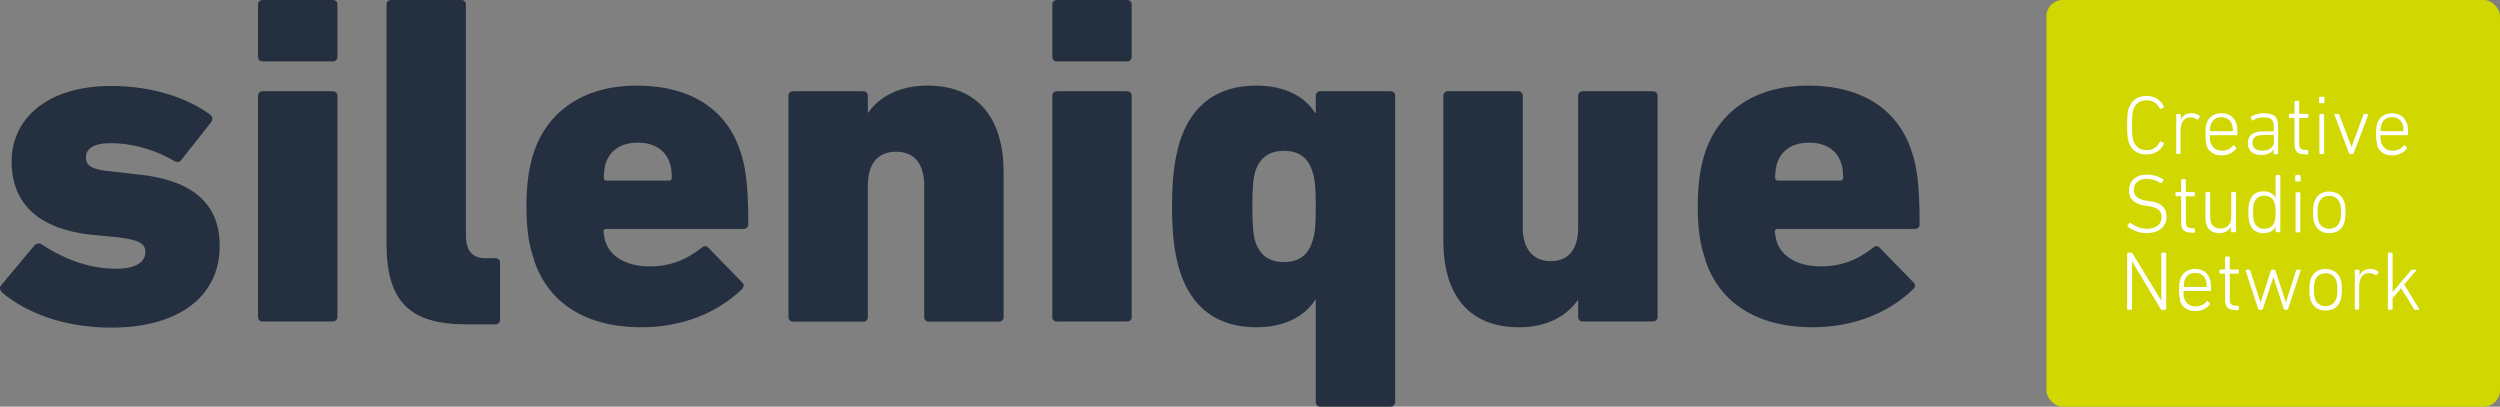 <svg xmlns="http://www.w3.org/2000/svg" id="Ebene_2" data-name="Ebene 2" viewBox="0 0 137.58 22.38"><rect x="0" y="0" width="137.58" height="22.38" fill="#808080" stroke="none"/><defs><style> .cls-1 { fill: #243040; } .cls-1, .cls-2, .cls-3 { stroke-width: 0px; } .cls-2 { fill: #fff; } .cls-3 { fill: #d1d700; } </style></defs><g id="Ebene_1-2" data-name="Ebene 1"><g><rect class="cls-3" x="112.62" y="0" width="24.96" height="22.38" rx=".9" ry=".9"></rect><g><path class="cls-1" d="M.09,16.06c-.1-.1-.13-.26-.03-.36l1.85-2.21c.11-.1.23-.13.37-.05,1.38.91,2.76,1.35,4.11,1.35,1.12,0,1.61-.39,1.61-.91,0-.44-.26-.68-1.59-.83l-1.4-.13c-2.79-.31-4.37-1.64-4.37-4.03s2-4.16,5.47-4.16c2.32,0,4.24.68,5.47,1.59.13.1.13.26.05.39l-1.64,2.08c-.1.13-.23.16-.39.08-.94-.57-2.19-.99-3.54-.99-.91,0-1.33.31-1.33.78,0,.42.23.68,1.46.78l1.4.16c3.31.34,4.53,1.85,4.5,4.01-.03,2.65-2.19,4.42-5.96,4.42-2.65,0-4.71-.83-6.04-1.95Z"></path><path class="cls-1" d="M14.46,3.38c-.16,0-.26-.1-.26-.26V.26c0-.16.1-.26.26-.26h3.85c.16,0,.26.1.26.26v2.86c0,.16-.1.26-.26.26h-3.85ZM14.46,17.7c-.16,0-.26-.1-.26-.26V5.28c0-.16.1-.26.26-.26h3.85c.16,0,.26.1.26.26v12.15c0,.16-.1.26-.26.26h-3.85Z"></path><path class="cls-1" d="M25.67,17.85c-3.15,0-4.4-1.28-4.4-4.45V.26c0-.16.1-.26.26-.26h3.85c.16,0,.26.1.26.26v12.7c0,.86.37,1.25,1.07,1.25h.55c.16,0,.26.1.26.26v3.12c0,.16-.11.26-.26.26h-1.59Z"></path><path class="cls-1" d="M29.39,14.29c-.26-.75-.42-1.59-.42-2.92s.16-2.21.39-2.94c.78-2.37,2.84-3.72,5.67-3.72,3.02,0,5,1.35,5.73,3.67.26.78.42,1.74.42,3.96,0,.16-.1.26-.29.26h-7.52c-.1,0-.16.05-.16.16.03.18.05.36.1.52.29.89,1.22,1.38,2.45,1.38,1.09,0,2.03-.36,2.84-1.02.16-.13.26-.13.39,0l1.85,1.9c.13.1.1.29-.03.39-1.33,1.28-3.25,2.08-5.52,2.08-3.1,0-5.15-1.38-5.91-3.72ZM36.81,9.94c.1,0,.16-.05.16-.16,0-.34-.03-.57-.1-.78-.23-.73-.86-1.15-1.77-1.15s-1.54.42-1.77,1.15c-.05.21-.1.44-.1.78,0,.1.05.16.16.16h3.44Z"></path><path class="cls-1" d="M51.12,17.7c-.16,0-.26-.1-.26-.26v-7.24c0-1.12-.49-1.85-1.54-1.85s-1.56.7-1.56,1.85v7.24c0,.16-.1.26-.26.26h-3.85c-.16,0-.26-.1-.26-.26V5.28c0-.16.1-.26.26-.26h3.85c.16,0,.26.1.26.26v.91h.03c.57-.83,1.67-1.48,3.25-1.48,2.89,0,4.19,1.95,4.19,4.74v7.99c0,.16-.1.26-.26.26h-3.85Z"></path><path class="cls-1" d="M58.17,3.38c-.16,0-.26-.1-.26-.26V.26c0-.16.1-.26.26-.26h3.85c.16,0,.26.1.26.26v2.86c0,.16-.1.26-.26.26h-3.85ZM58.17,17.7c-.16,0-.26-.1-.26-.26V5.28c0-.16.1-.26.26-.26h3.85c.16,0,.26.1.26.26v12.15c0,.16-.1.26-.26.26h-3.85Z"></path><path class="cls-1" d="M72.67,22.38c-.16,0-.26-.1-.26-.26v-5.62h-.03c-.57.88-1.64,1.51-3.25,1.51-2.13,0-3.54-1.07-4.19-3.05-.31-1.01-.44-2.03-.44-3.59s.13-2.6.44-3.62c.65-1.98,2.06-3.04,4.19-3.04,1.61,0,2.68.62,3.25,1.51h.03v-.94c0-.16.11-.26.26-.26h3.85c.16,0,.26.1.26.26v16.84c0,.16-.1.26-.26.26h-3.85ZM72.2,13.35c.16-.42.21-.89.21-1.98s-.05-1.59-.21-2c-.23-.73-.78-1.07-1.54-1.07s-1.3.34-1.56,1.07c-.13.42-.18.88-.18,2s.05,1.56.18,1.98c.26.73.78,1.07,1.56,1.07s1.3-.34,1.54-1.07Z"></path><path class="cls-1" d="M87.11,17.7c-.16,0-.26-.1-.26-.26v-.91h-.03c-.62.86-1.67,1.48-3.23,1.48-2.89,0-4.16-1.95-4.16-4.74v-7.99c0-.16.1-.26.26-.26h3.85c.16,0,.26.1.26.26v7.24c0,1.12.52,1.85,1.54,1.85s1.51-.7,1.51-1.85v-7.24c0-.16.11-.26.26-.26h3.85c.16,0,.26.1.26.26v12.15c0,.16-.1.26-.26.26h-3.85Z"></path><path class="cls-1" d="M93.85,14.29c-.26-.75-.42-1.59-.42-2.92s.16-2.21.39-2.94c.78-2.37,2.84-3.72,5.67-3.72,3.02,0,5,1.35,5.73,3.67.26.78.42,1.74.42,3.96,0,.16-.1.26-.29.26h-7.52c-.1,0-.16.05-.16.16.03.18.05.36.1.52.29.89,1.22,1.38,2.45,1.38,1.09,0,2.03-.36,2.84-1.02.16-.13.26-.13.39,0l1.85,1.9c.13.1.1.29-.03.39-1.33,1.28-3.25,2.08-5.52,2.08-3.1,0-5.15-1.38-5.91-3.72ZM101.27,9.94c.1,0,.16-.05.16-.16,0-.34-.03-.57-.1-.78-.23-.73-.86-1.15-1.77-1.15s-1.54.42-1.77,1.15c-.05.21-.1.44-.1.78,0,.1.05.16.16.16h3.44Z"></path></g><g><g><path class="cls-2" d="M117.06,6.9c0-.55.03-.76.08-.92.16-.47.5-.7.99-.7.43,0,.77.2.95.58,0,.02,0,.05-.01.06l-.15.07s-.05,0-.06-.02c-.14-.27-.37-.45-.72-.45-.38,0-.62.18-.74.52-.04.13-.07.32-.07.85s.03.72.07.85c.12.34.36.52.74.52.36,0,.58-.18.72-.45.01-.02.04-.03.06-.02l.15.07s.02.04.01.06c-.18.38-.52.58-.95.58-.49,0-.84-.23-.99-.7-.05-.16-.08-.37-.08-.92Z"></path><path class="cls-2" d="M119.81,8.48s-.05-.02-.05-.05v-2.11s.02-.05.05-.05h.16s.05.02.05.05v.28h0c.08-.22.28-.37.59-.37.18,0,.34.06.44.15.02.01.03.04,0,.06l-.09.13s-.04.02-.07,0c-.1-.07-.21-.11-.35-.11-.39,0-.54.34-.54.74v1.22s-.02.05-.05.05h-.16Z"></path><path class="cls-2" d="M121.43,7.94c-.04-.13-.06-.29-.06-.57s.02-.44.06-.57c.12-.37.42-.57.82-.57s.7.2.82.57c.05.14.06.28.06.59,0,.03-.02.05-.05.05h-1.44s-.03.01-.03.03c0,.18.01.29.05.39.1.29.32.43.62.43s.49-.12.61-.28c.02-.02.04-.03.06,0l.11.1s.02.04,0,.07c-.16.22-.44.37-.8.37-.43,0-.72-.2-.85-.58ZM122.85,7.22s.03,0,.03-.03c0-.13-.01-.23-.04-.32-.09-.27-.3-.42-.59-.42s-.5.14-.59.42c-.03.09-.04.18-.04.32,0,.02,0,.03.03.03h1.21Z"></path><path class="cls-2" d="M124.01,6.62s-.05.02-.07,0l-.08-.12s0-.05.01-.06c.16-.13.39-.21.7-.21.57,0,.8.19.8.73v1.48s-.02.05-.05.05h-.15s-.05-.02-.05-.05v-.23h0c-.09.18-.32.32-.68.32-.44,0-.74-.22-.74-.65s.3-.65.84-.65h.56s.03,0,.03-.03v-.23c0-.36-.13-.51-.57-.51-.27,0-.43.06-.56.17ZM125.14,7.8v-.34s0-.03-.03-.03h-.53c-.44,0-.62.14-.62.43s.19.43.55.43c.38,0,.63-.19.63-.49Z"></path><path class="cls-2" d="M126.84,8.49c-.42,0-.57-.16-.57-.6v-1.37s0-.03-.03-.03h-.23s-.05-.02-.05-.05v-.13s.02-.05.05-.05h.23s.03,0,.03-.03v-.63s.02-.05.05-.05h.16s.05.02.05.05v.63s0,.03.03.03h.42s.05.02.05.05v.13s-.02.05-.05.05h-.42s-.03,0-.03.03v1.36c0,.3.1.37.36.37h.09s.05.02.05.05v.15s-.02.05-.05.05h-.12Z"></path><path class="cls-2" d="M127.67,5.68s-.05-.02-.05-.05v-.26s.02-.05.05-.05h.2s.05.02.05.05v.26s-.02.05-.05.05h-.2ZM127.69,8.48s-.05-.02-.05-.05v-2.11s.02-.05.05-.05h.16s.05.02.05.05v2.11s-.02.05-.05.05h-.16Z"></path><path class="cls-2" d="M129.33,8.48s-.05-.02-.06-.05l-.8-2.11s0-.05.04-.05h.17s.05.01.06.05l.67,1.77h0l.65-1.77s.03-.05.06-.05h.17s.05.02.04.05l-.8,2.11s-.03.05-.06.05h-.15Z"></path><path class="cls-2" d="M130.82,7.94c-.04-.13-.06-.29-.06-.57s.02-.44.06-.57c.12-.37.42-.57.82-.57s.7.2.82.57c.05.14.06.28.06.59,0,.03-.02.05-.05.05h-1.44s-.03.01-.03.03c0,.18.01.29.05.39.1.29.32.43.62.43s.49-.12.61-.28c.02-.02.04-.03.06,0l.11.1s.02.04,0,.07c-.16.22-.44.37-.8.37-.43,0-.72-.2-.85-.58ZM132.24,7.22s.03,0,.03-.03c0-.13-.01-.23-.04-.32-.09-.27-.3-.42-.59-.42s-.5.14-.59.42c-.03.09-.04.18-.04.32,0,.02,0,.03.03.03h1.21Z"></path></g><g><path class="cls-2" d="M117.08,12.47s-.02-.05,0-.06l.11-.14s.05-.02.06,0c.21.16.54.32.9.32.5,0,.81-.25.81-.64,0-.31-.18-.54-.75-.61l-.14-.02c-.61-.08-.91-.37-.91-.83,0-.55.39-.88.99-.88.35,0,.68.11.9.26.02.01.03.04,0,.06l-.09.14s-.04.02-.06,0c-.25-.15-.5-.23-.76-.23-.45,0-.71.25-.71.61,0,.32.2.53.74.6l.14.02c.64.08.92.38.92.85,0,.53-.38.91-1.11.91-.41,0-.82-.18-1.04-.37Z"></path><path class="cls-2" d="M120.6,12.8c-.42,0-.57-.16-.57-.6v-1.37s0-.03-.03-.03h-.23s-.05-.02-.05-.05v-.13s.02-.05.05-.05h.23s.03,0,.03-.03v-.63s.02-.05.05-.05h.16s.05.02.05.05v.63s0,.03.03.03h.42s.05.02.05.05v.13s-.02.05-.05.05h-.42s-.03,0-.03.03v1.36c0,.3.1.37.36.37h.09s.05.02.05.05v.15s-.02.05-.05.05h-.12Z"></path><path class="cls-2" d="M122.82,12.79s-.05-.02-.05-.05v-.26h0c-.11.22-.34.35-.64.35-.49,0-.76-.3-.76-.84v-1.37s.02-.05.05-.05h.16s.05.02.05.05v1.3c0,.44.19.66.57.66.33,0,.59-.23.59-.61v-1.35s.02-.05.05-.05h.16s.05.02.05.05v2.11s-.02.05-.05.05h-.16Z"></path><path class="cls-2" d="M125.28,12.79s-.05-.02-.05-.05v-.27h0c-.11.21-.3.36-.67.36-.39,0-.64-.18-.75-.53-.06-.18-.08-.37-.08-.62s.02-.44.08-.62c.11-.35.36-.53.75-.53.37,0,.56.15.67.36h0v-1.21s.02-.05.05-.05h.16s.05.02.05.05v3.05s-.02.05-.05.05h-.16ZM125.17,12.2c.04-.12.06-.28.06-.52s-.02-.4-.06-.52c-.08-.26-.29-.39-.56-.39s-.48.14-.56.39c-.05.14-.06.32-.06.52s.01.38.06.52c.08.25.28.39.56.39s.48-.13.56-.39Z"></path><path class="cls-2" d="M126.36,9.99s-.05-.02-.05-.05v-.26s.02-.05.05-.05h.2s.05.02.05.05v.26s-.02.05-.05.05h-.2ZM126.38,12.79s-.05-.02-.05-.05v-2.11s.02-.05.05-.05h.16s.05.02.05.05v2.11s-.02.05-.05.05h-.16Z"></path><path class="cls-2" d="M127.36,12.26c-.05-.15-.07-.31-.07-.58s.03-.43.07-.57c.12-.37.42-.57.82-.57s.71.21.83.57c.05.15.07.31.07.57s-.03.43-.07.58c-.12.37-.42.57-.83.57s-.7-.21-.82-.57ZM128.77,12.18c.04-.12.06-.26.06-.5s-.02-.37-.06-.49c-.09-.26-.3-.41-.59-.41s-.5.15-.58.41c-.04.12-.06.26-.06.49s.02.37.06.5c.09.26.3.41.58.41s.5-.15.59-.41Z"></path></g><g><path class="cls-2" d="M117.06,13.95s.02-.05.05-.05h.17s.06,0,.08.05l1.57,2.58h.01v-2.58s.02-.05.05-.05h.17s.05.02.05.05v3.05s-.02.05-.05.05h-.18s-.06,0-.08-.05l-1.55-2.59h-.02v2.59s-.02.05-.05.05h-.17s-.05-.02-.05-.05v-3.05Z"></path><path class="cls-2" d="M119.98,16.51c-.04-.13-.06-.29-.06-.57s.02-.44.06-.57c.12-.37.42-.57.82-.57s.7.2.82.57c.05.14.06.28.06.59,0,.03-.02.05-.05.05h-1.44s-.03.01-.03.03c0,.18.01.29.05.39.1.29.32.43.62.43s.49-.12.61-.28c.02-.02.04-.03.06,0l.11.1s.02.04,0,.07c-.16.22-.44.37-.8.37-.43,0-.72-.2-.85-.58ZM121.41,15.79s.03,0,.03-.03c0-.13-.01-.23-.04-.32-.09-.27-.3-.42-.59-.42s-.5.14-.59.42c-.03.09-.04.18-.04.32,0,.02,0,.03.03.03h1.21Z"></path><path class="cls-2" d="M123.02,17.06c-.42,0-.57-.16-.57-.6v-1.37s0-.03-.03-.03h-.23s-.05-.02-.05-.05v-.13s.02-.05.05-.05h.23s.03,0,.03-.03v-.63s.02-.05.05-.05h.16s.05.02.05.05v.63s0,.03.03.03h.42s.05.02.05.05v.13s-.02.05-.05.05h-.42s-.03,0-.03.03v1.36c0,.3.1.37.36.37h.09s.05.02.05.05v.15s-.02.05-.05.05h-.12Z"></path><path class="cls-2" d="M125.74,17.05s-.05-.01-.06-.05l-.57-1.76h0l-.58,1.76s-.02.05-.06.05h-.14s-.05-.01-.06-.05l-.69-2.11s0-.05.03-.05h.17s.05.01.06.05l.56,1.76h0l.57-1.76s.02-.05.06-.05h.13s.05.02.06.05l.58,1.76h0l.55-1.76s.03-.05.06-.05h.17s.04.02.03.05l-.69,2.11s-.03.05-.06.05h-.14Z"></path><path class="cls-2" d="M127.16,16.52c-.05-.15-.07-.31-.07-.58s.03-.43.07-.57c.12-.37.42-.57.82-.57s.71.21.83.57c.05.15.07.31.07.57s-.03.43-.07.58c-.12.37-.42.57-.83.57s-.7-.21-.82-.57ZM128.57,16.44c.04-.12.06-.26.06-.5s-.02-.37-.06-.49c-.09-.26-.3-.41-.59-.41s-.5.15-.58.41c-.04.12-.06.26-.06.49s.02.37.06.5c.09.26.3.41.58.41s.5-.15.59-.41Z"></path><path class="cls-2" d="M129.64,17.05s-.05-.02-.05-.05v-2.11s.02-.05.05-.05h.16s.05.02.05.05v.28h0c.08-.22.28-.37.59-.37.18,0,.34.06.44.15.02.01.03.04,0,.06l-.09.13s-.04.02-.07,0c-.1-.07-.21-.11-.35-.11-.39,0-.54.34-.54.74v1.22s-.02.05-.05.05h-.16Z"></path><path class="cls-2" d="M132.91,17.05s-.05,0-.07-.05l-.7-1.14-.47.55v.59s-.02.05-.05.05h-.16s-.05-.02-.05-.05v-3.05s.02-.05.05-.05h.16s.05.02.05.05v2.12l1-1.18s.04-.05.08-.05h.19s.04.03.02.05l-.65.77.82,1.34s0,.05-.03.05h-.19Z"></path></g></g></g></g></svg>